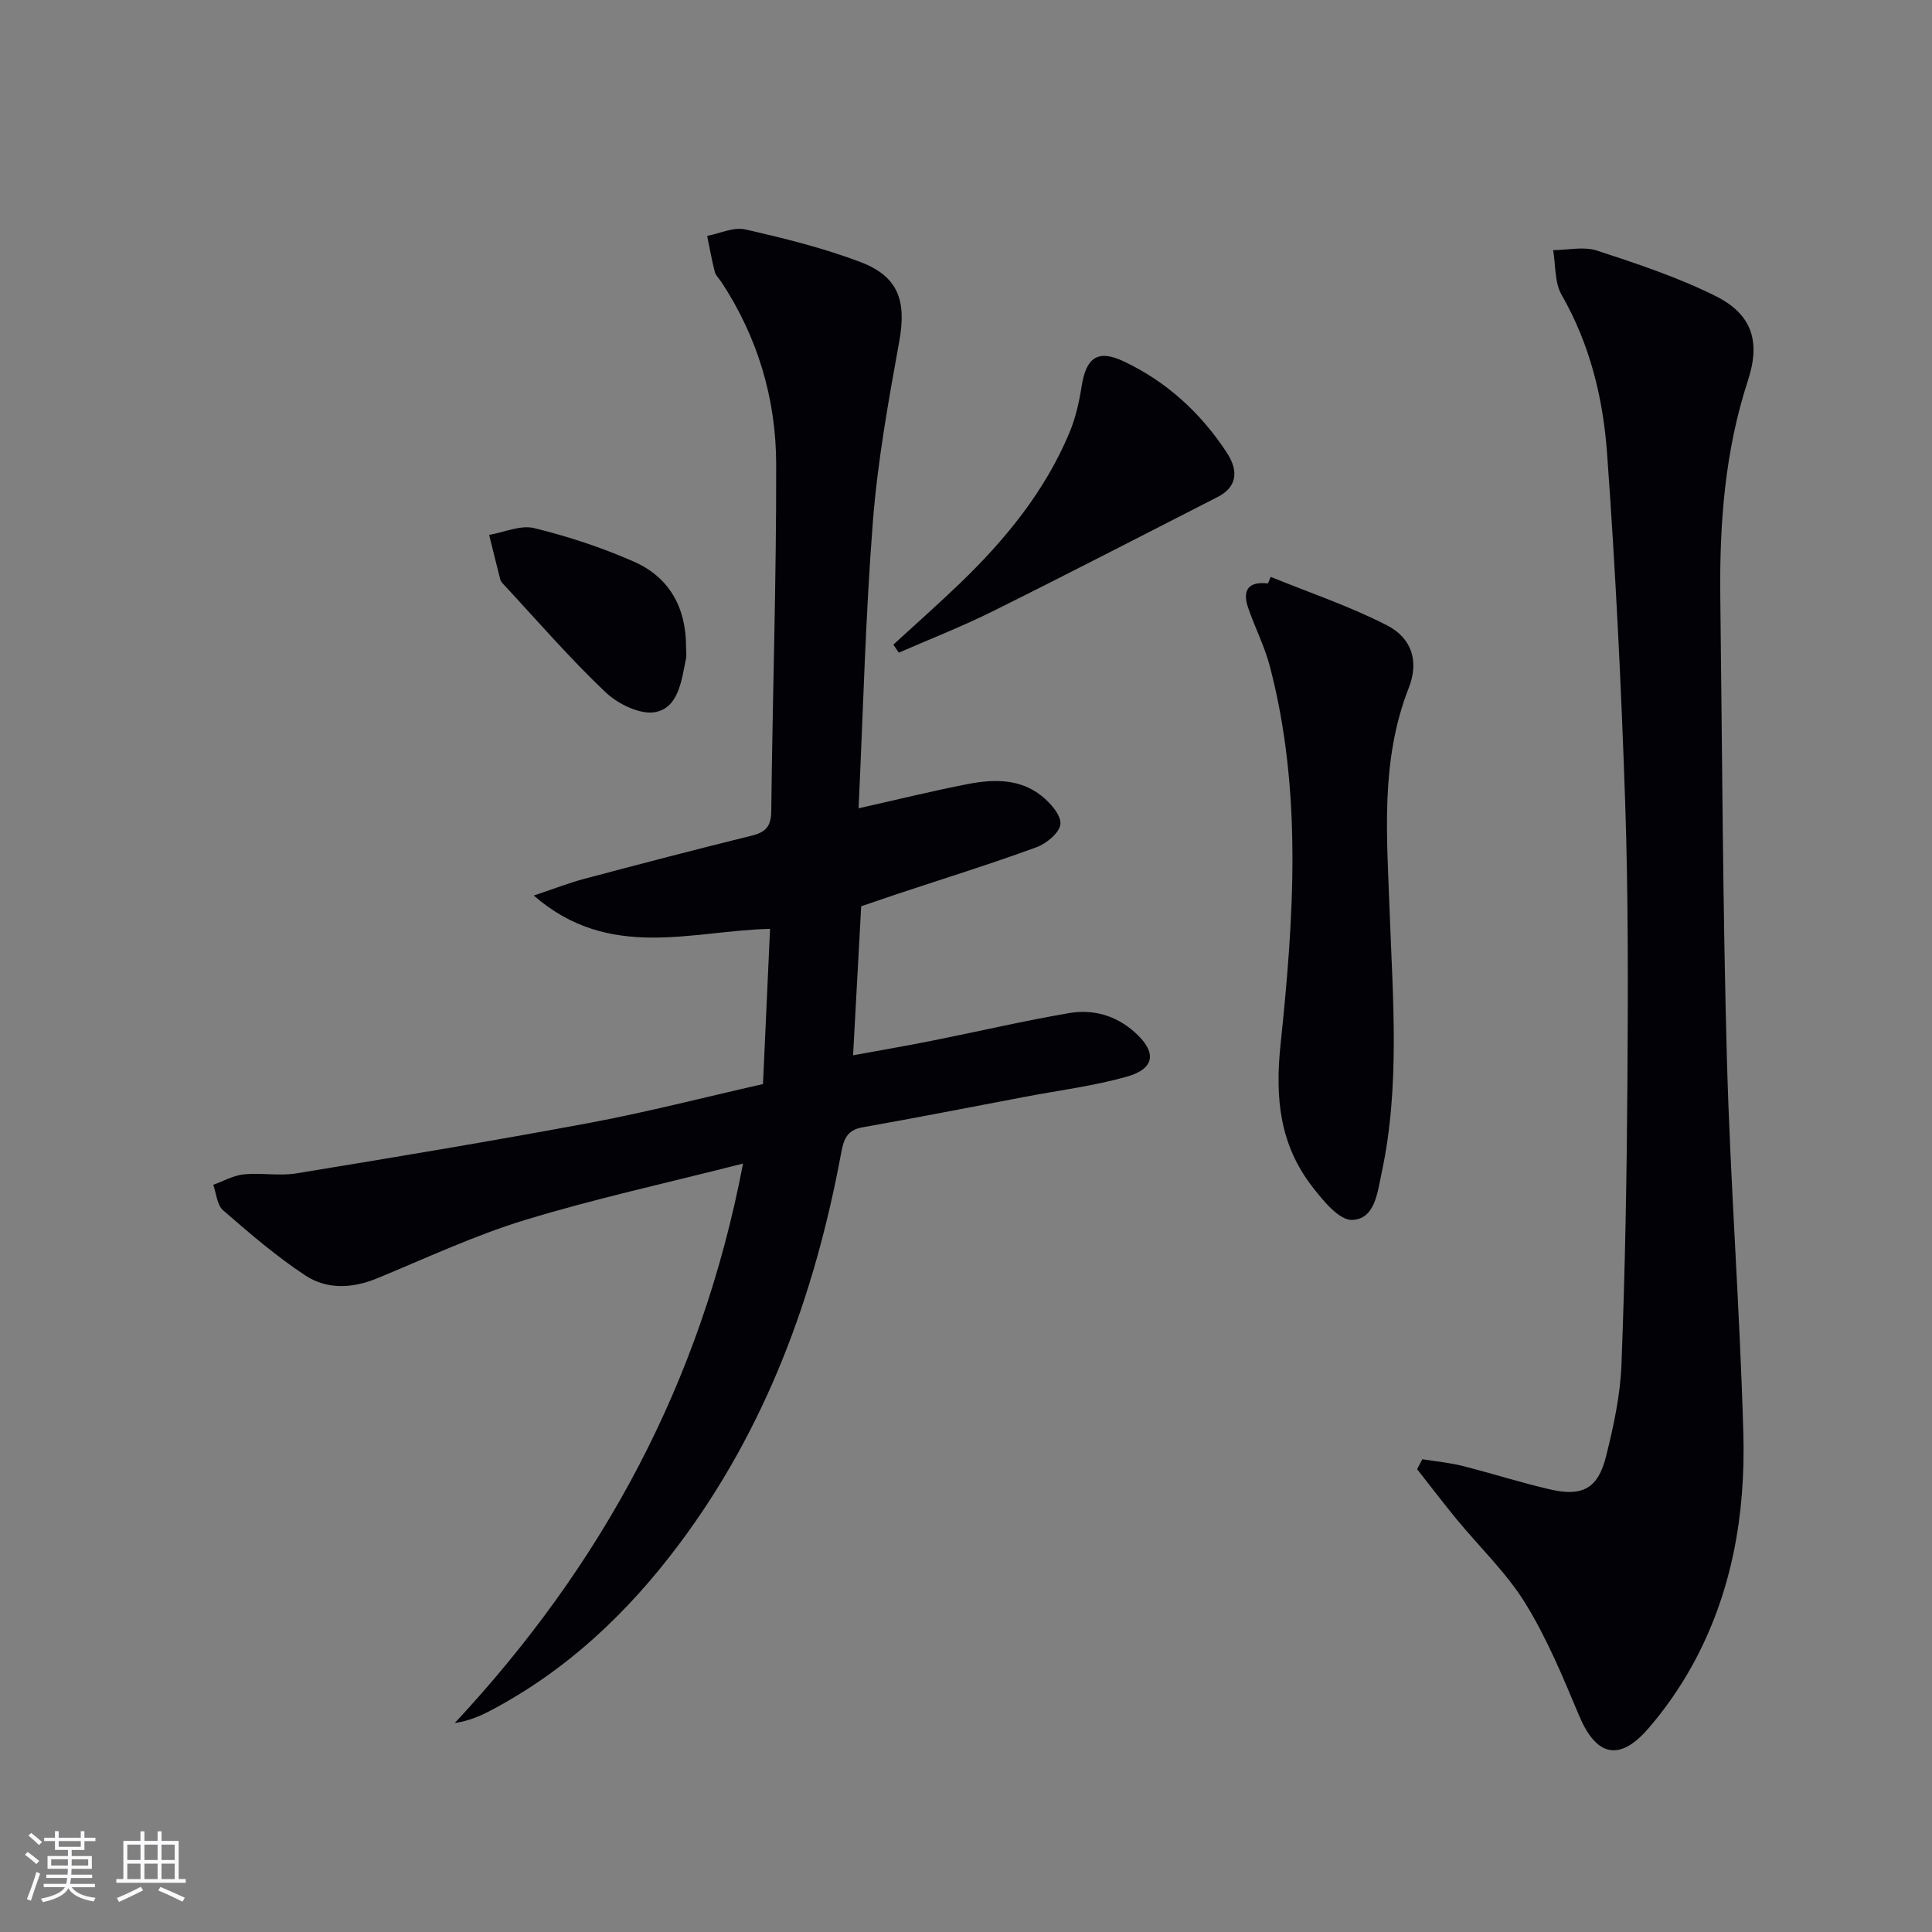 <svg enable-background="new 0 0 400 400" viewBox="0 0 400 400" xmlns="http://www.w3.org/2000/svg"><rect x="0" y="0" width="400" height="400" fill="#808080" stroke="none"/><g fill="#010106"><path d="m153.84 240.9c-16.04 4.09-30.81 7.31-45.22 11.71-10.43 3.19-20.41 7.88-30.53 12.05-5.11 2.1-10.37 2.37-14.84-.57-6.05-3.98-11.59-8.76-17.07-13.52-1.26-1.09-1.38-3.48-2.03-5.27 2.1-.75 4.16-1.94 6.32-2.16 3.59-.37 7.32.38 10.86-.2 20.31-3.33 40.61-6.7 60.84-10.48 11.86-2.22 23.58-5.25 35.8-8.02.49-10.65.96-21.08 1.46-32.13-16.2.36-33.25 6.75-48.92-6.9 4.3-1.43 7.3-2.62 10.4-3.44 11.54-3.07 23.1-6.09 34.7-8.95 2.9-.71 4.03-1.9 4.07-5.04.27-23.97 1.07-47.95 1.02-71.92-.03-13.51-3.83-26.26-11.36-37.7-.46-.69-1.16-1.32-1.35-2.08-.63-2.45-1.07-4.95-1.58-7.44 2.64-.5 5.48-1.88 7.89-1.34 8.05 1.83 16.14 3.83 23.84 6.75 7.92 3 9.54 8.12 8.05 16.37-2.24 12.39-4.49 24.84-5.47 37.37-1.53 19.55-2.01 39.17-2.96 59.36 7.93-1.78 15.24-3.59 22.62-5.02 5.31-1.03 10.77-1.15 15.28 2.46 1.81 1.45 4.05 3.97 3.89 5.82-.15 1.77-2.88 4.04-4.95 4.8-9.5 3.47-19.17 6.48-28.77 9.66-2.49.83-4.97 1.69-7.53 2.56-.55 10.09-1.09 20.02-1.68 30.86 5.6-1.03 11.04-1.96 16.45-3.04 9.43-1.88 18.81-4.08 28.28-5.7 4.89-.84 9.58.44 13.48 3.87 4.71 4.15 4.4 7.62-1.56 9.3-6.84 1.92-13.97 2.82-20.98 4.15-11.25 2.14-22.5 4.34-33.78 6.34-3.39.6-3.9 2.82-4.41 5.59-5.46 29.28-15.5 56.68-33.52 80.74-10.61 14.17-23.23 26.1-39.01 34.41-2.16 1.14-4.41 2.13-7.42 2.59 30.46-32.7 51-70.29 59.69-115.84z"/><path d="m294.47 302.12c2.76.44 5.56.7 8.26 1.37 6.11 1.54 12.13 3.48 18.26 4.89 6.65 1.53 9.86-.21 11.52-6.83 1.57-6.26 2.96-12.7 3.2-19.11.75-19.46 1.1-38.94 1.23-58.42.12-19.16.19-38.33-.45-57.47-.81-24.24-2.01-48.49-3.76-72.68-.83-11.42-3.54-22.59-9.41-32.81-1.48-2.58-1.22-6.15-1.76-9.27 3.04-.02 6.33-.8 9.07.09 8.31 2.72 16.7 5.51 24.5 9.38 7.67 3.81 9.4 9.46 6.75 17.55-4.77 14.59-5.89 29.61-5.71 44.8.39 31.8.5 63.61 1.36 95.4.7 25.93 2.69 51.82 3.41 77.75.47 16.78-2.35 33.18-10.62 48.13-2.56 4.62-5.65 9.06-9.11 13.04-5.99 6.89-10.77 5.63-14.29-2.77-3.32-7.92-6.64-15.97-11.13-23.24-3.89-6.3-9.44-11.57-14.19-17.35-2.8-3.41-5.47-6.92-8.2-10.39.35-.69.71-1.37 1.07-2.06z"/><path d="m263.09 119.44c8.05 3.28 16.36 6.07 24.07 10.03 5.25 2.69 6.61 7.58 4.52 12.92-5.93 15.08-4.53 30.68-3.97 46.29.65 18.1 2.19 36.26-1.67 54.21-.85 3.94-1.35 9.54-6.11 9.68-2.7.08-6.01-4.01-8.22-6.86-6.76-8.73-7.75-18.35-6.58-29.51 2.73-26.09 4.56-52.42-2.24-78.32-1.09-4.15-3.12-8.03-4.5-12.12-1.25-3.69.22-5.43 4.12-4.96.19-.46.39-.91.58-1.36z"/><path d="m184.96 133.46c4.6-4.22 9.28-8.35 13.77-12.67 9.4-9.05 17.6-19.04 22.68-31.2 1.26-3.01 2.02-6.31 2.52-9.55.93-6.02 3.35-7.76 8.71-5.23 8.92 4.21 15.98 10.7 21.36 18.91 2.68 4.1 1.84 7.27-1.91 9.18-15.52 7.92-31 15.93-46.6 23.68-6.32 3.14-12.93 5.72-19.4 8.55-.38-.56-.76-1.12-1.13-1.67z"/><path d="m142.04 133.93c0 .83.14 1.7-.02 2.49-.92 4.4-1.49 10.01-6.27 11-3.11.64-7.81-1.65-10.39-4.11-7.46-7.08-14.21-14.91-21.23-22.46-.22-.24-.46-.53-.54-.83-.79-3.09-1.55-6.19-2.32-9.28 3.13-.53 6.51-2.09 9.33-1.4 7.05 1.73 14.04 4.03 20.68 6.96 7.36 3.25 10.77 9.56 10.76 17.63z"/></g><path d="m5.17 384 .55-.58c.85.61 1.65 1.24 2.4 1.87l-.59.64c-.83-.73-1.62-1.38-2.36-1.93m1.22 9.53-.82-.34c.71-1.76 1.37-3.64 1.98-5.63.24.13.5.25.76.36-.6 1.67-1.24 3.54-1.92 5.61m-.5-13.5.57-.54c.56.44 1.31 1.06 2.26 1.87l-.64.64c-.68-.66-1.41-1.32-2.19-1.97m3.25.46h2.24v-1.36h.77v1.36h4.57v-1.36h.76v1.36h2.28v.69h-2.28v1.84h-2.64v1.26h4.18v2.64h-4.21c0 .45-.02.86-.05 1.21h4.32v.69h-4.38c-.04.34-.1.75-.19 1.22h5.15v.69h-4.82c.87 1.19 2.51 1.92 4.93 2.19-.17.32-.3.57-.37.76-2.77-.49-4.52-1.41-5.26-2.76-.56 1.26-2.3 2.23-5.24 2.9-.12-.24-.26-.48-.43-.72 2.73-.55 4.38-1.34 4.96-2.38h-4.38v-.69h4.65c.1-.38.17-.79.21-1.22h-4.32v-.69h4.4c.03-.34.05-.75.05-1.21h-4.2v-2.64h4.23v-1.26h-2.69v-1.84h-2.24zm1.46 4.46v1.29h3.45c.01-.4.02-.57.01-.53v-.32-.45h-3.46zm1.55-2.59h4.57v-1.19h-4.57zm6.11 2.59h-3.42v.77c-.01.19-.01.37-.02.53h3.44z" fill="#fafafc"/><path d="m32.63 379.16h.82v1.98h3.54v7.89h1.46v.78h-14.37v-.78h1.46v-7.89h3.54v-1.98h.82v1.98h2.73zm-3.49 11.48.5.73c-1.61.82-3.28 1.63-5 2.41-.13-.27-.28-.55-.44-.82 1.75-.72 3.4-1.49 4.94-2.32m-2.78-5.55h2.73v-3.18h-2.73zm0 3.95h2.73v-3.2h-2.73zm3.54-3.95h2.73v-3.18h-2.73zm0 3.95h2.73v-3.2h-2.73zm7.89 4.68c-1.84-.92-3.51-1.7-5.02-2.32l.45-.73c1.89.8 3.57 1.55 5.04 2.23zm-1.62-11.81h-2.73v3.18h2.73zm-2.73 7.13h2.73v-3.2h-2.73z" fill="#fafafc"/></svg>